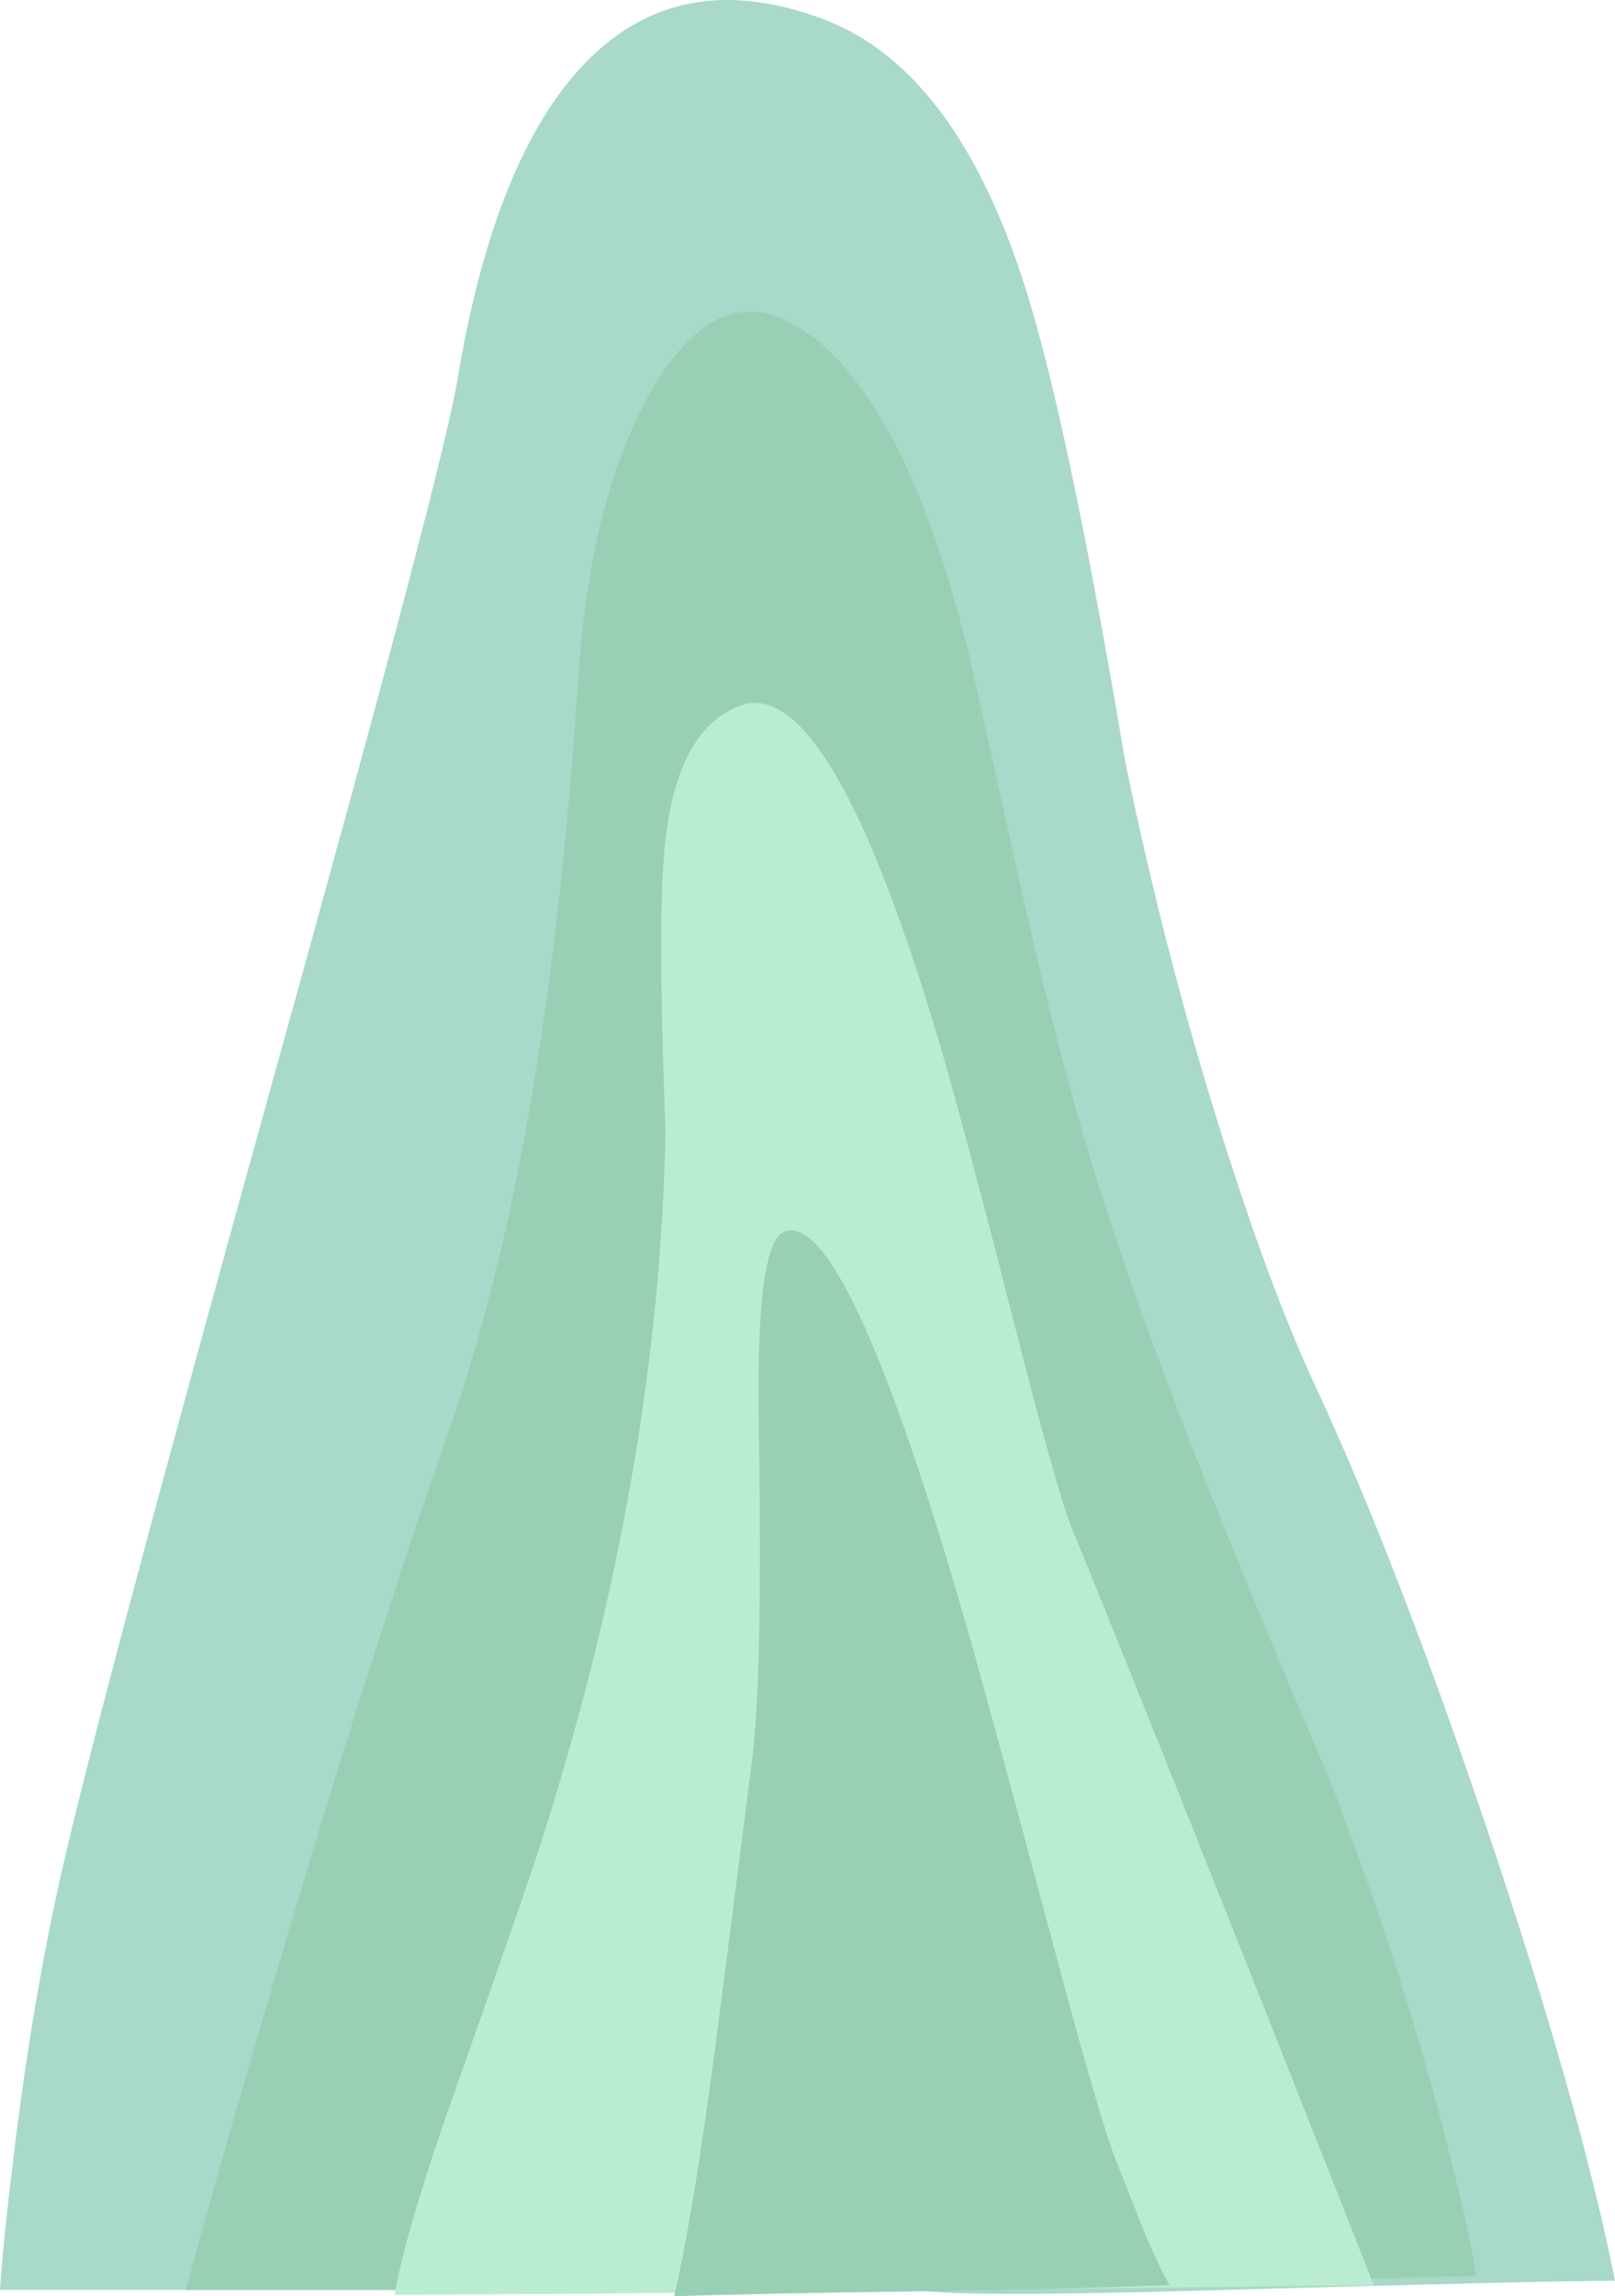 <?xml version="1.0" encoding="iso-8859-1"?>
<!-- Generator: Adobe Illustrator 15.1.0, SVG Export Plug-In . SVG Version: 6.00 Build 0)  -->
<!DOCTYPE svg PUBLIC "-//W3C//DTD SVG 1.1//EN" "http://www.w3.org/Graphics/SVG/1.1/DTD/svg11.dtd">
<svg version="1.1" id="Layer_1" xmlns="http://www.w3.org/2000/svg" xmlns:xlink="http://www.w3.org/1999/xlink" x="0px" y="0px"
	 width="168.05px" height="238.85px" viewBox="0 0 168.05 238.85" style="enable-background:new 0 0 168.05 238.85;"
	 xml:space="preserve">
<g>
	<path style="fill-rule:evenodd;clip-rule:evenodd;fill:#A8D9C9;" d="M107.25,31.75c2.833,9.533,6.116,25.383,9.85,47.55
		c2.967,14.367,6.551,28.034,10.75,41c3.2,9.934,6.233,17.95,9.101,24.05c5.633,12.134,11.616,27.601,17.95,46.4
		c6.399,19.066,10.783,34.566,13.149,46.5c-4.7,0-18.8,0.333-42.3,1c-17.8,0.5-27.833,0.483-30.1-0.05H0
		c0.233-3.533,0.683-7.967,1.35-13.3c1.267-10.7,2.917-20.601,4.95-29.7c2.534-11.334,10-39.316,22.4-83.95
		C40.267,69.683,46.567,45.767,47.6,39.5C50,25.033,54.05,14.467,59.75,7.8c6.7-7.8,15.3-9.75,25.8-5.85
		C95.184,5.517,102.417,15.45,107.25,31.75z"/>
	<path style="fill-rule:evenodd;clip-rule:evenodd;fill:#99CFB5;" d="M105.9,90.85c2.333,10.566,4.55,19.433,6.649,26.6
		c3.367,11.6,8.267,25.3,14.7,41.1c3.3,8.167,6.934,16.851,10.9,26.05c5.1,13.2,9.199,25.851,12.3,37.95
		c1.566,6.066,2.616,10.8,3.149,14.2L93.2,238.2H19.35c2.1-7.834,4.833-17.45,8.2-28.851c6.667-22.833,13.1-43.149,19.3-60.949
		c3.8-10.9,6.833-23.634,9.1-38.2c1.833-11.567,3.25-24.883,4.25-39.95c0.867-12.667,3.5-22.717,7.9-30.15
		c4.967-8.3,10.6-9.867,16.9-4.7c6.4,5.233,11.616,15.9,15.65,32C101.217,69.733,102.967,77.55,105.9,90.85z"/>
	<path style="fill-rule:evenodd;clip-rule:evenodd;fill:#BAECD2;" d="M77,73.4c6.233-2.3,13.167,9.45,20.8,35.25
		c1.8,6.167,4.467,16.183,8,30.05c2.8,10.967,4.717,17.733,5.75,20.3c6.934,16.967,17.4,43.2,31.4,78.7
		c-55.367,0.666-89.333,1-101.9,1c0.833-4.634,2.867-11.517,6.1-20.65c5.167-14.633,8.25-23.533,9.25-26.7
		c8.133-25.533,12.417-50.116,12.85-73.75c-0.5-12.8-0.583-21.934-0.25-27.4C69.533,80.8,72.2,75.2,77,73.4z"/>
	<path style="fill-rule:evenodd;clip-rule:evenodd;fill:#99CFB5;" d="M78.95,148.05c-0.2-12.6,0.7-19.25,2.7-19.95
		c4.333-1.5,10.683,12.334,19.05,41.5c1.533,5.367,4.566,16.517,9.1,33.45c3.134,11.767,5.25,19.017,6.351,21.75
		c0.6,1.467,1.466,3.667,2.6,6.601c1.033,2.566,2.017,4.666,2.95,6.3c-8.134,0.3-16.867,0.517-26.2,0.649
		c-10.4,0.134-18.85,0.301-25.35,0.5c1.133-4.767,2.383-12.1,3.75-22c0.567-4.133,2.017-15.366,4.35-33.699
		C79.017,177.15,79.25,165.45,78.95,148.05z"/>
</g>
</svg>
